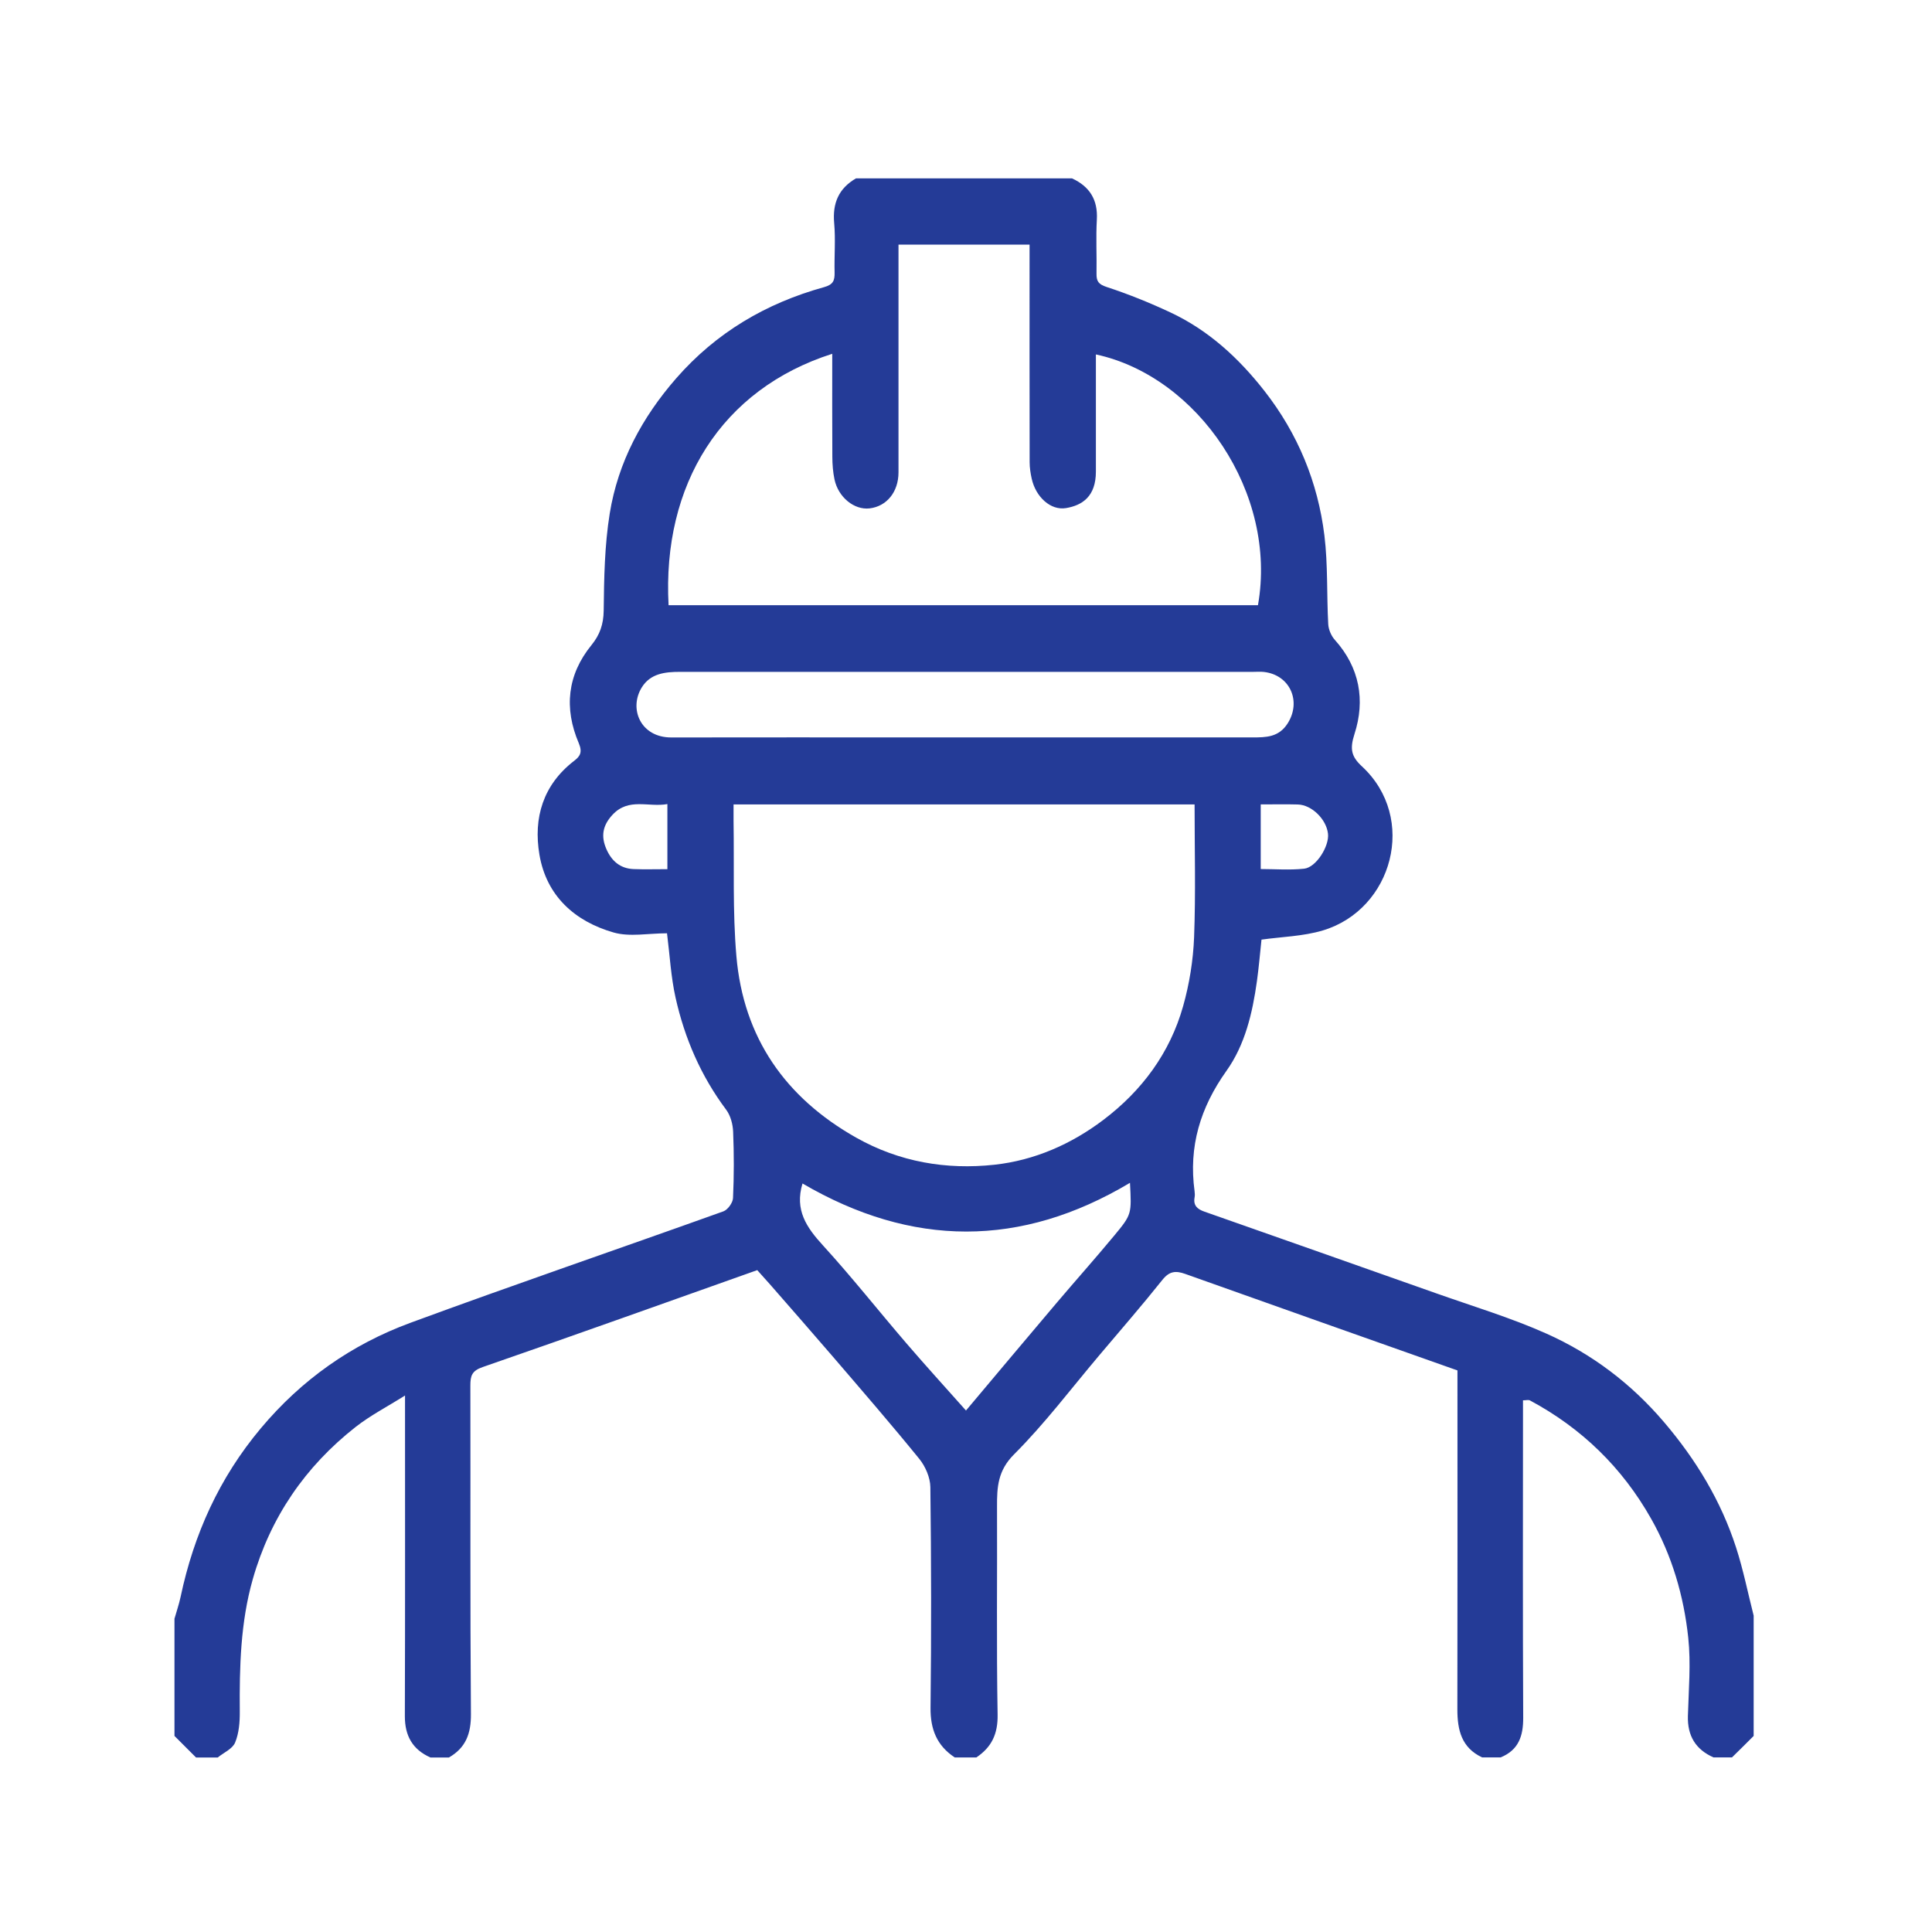 <?xml version="1.0" encoding="UTF-8"?>
<svg xmlns="http://www.w3.org/2000/svg" width="130" height="130" viewBox="0 0 130 130" fill="none">
  <mask id="mask0_8_1444" style="mask-type:alpha" maskUnits="userSpaceOnUse" x="0" y="0" width="130" height="130">
    <rect width="130" height="130" fill="#D9D9D9"></rect>
  </mask>
  <g mask="url(#mask0_8_1444)">
    <path d="M118 108.713C117.61 107.18 117.3 105.62 116.813 104.117C115.795 100.979 114.121 98.22 111.976 95.7C109.765 93.101 107.117 91.101 104.045 89.731C101.646 88.66 99.106 87.899 96.624 87.019C91.43 85.182 86.234 83.353 81.037 81.526C80.569 81.363 80.281 81.114 80.381 80.572C80.406 80.439 80.4 80.292 80.381 80.157C79.969 77.157 80.763 74.528 82.526 72.055C83.779 70.297 84.277 68.161 84.576 66.019C84.706 65.079 84.786 64.13 84.883 63.225C86.231 63.034 87.675 63.006 89.009 62.608C93.71 61.202 95.404 55.042 91.635 51.561C90.924 50.903 90.816 50.396 91.142 49.384C91.873 47.12 91.491 44.92 89.82 43.058C89.576 42.787 89.394 42.361 89.374 41.998C89.266 40.011 89.358 38.005 89.117 36.035C88.677 32.443 87.324 29.173 85.082 26.306C83.35 24.092 81.311 22.216 78.74 21.015C77.354 20.368 75.926 19.789 74.473 19.314C73.917 19.131 73.773 18.929 73.782 18.411C73.804 17.202 73.735 15.987 73.804 14.781C73.881 13.436 73.317 12.548 72.13 12H57.602C56.435 12.675 56.008 13.671 56.13 15.016C56.23 16.115 56.13 17.227 56.158 18.334C56.169 18.876 56.067 19.153 55.438 19.325C51.545 20.401 48.183 22.385 45.507 25.448C43.205 28.082 41.584 31.099 41.027 34.555C40.681 36.699 40.645 38.905 40.621 41.085C40.609 42.007 40.363 42.712 39.807 43.396C38.161 45.413 37.947 47.665 38.941 49.998C39.204 50.615 39.035 50.886 38.642 51.188C36.536 52.804 35.88 55.04 36.296 57.502C36.763 60.278 38.672 61.996 41.29 62.746C42.375 63.056 43.62 62.799 44.882 62.799C45.07 64.284 45.145 65.734 45.458 67.135C46.069 69.868 47.165 72.403 48.861 74.669C49.157 75.065 49.312 75.649 49.331 76.155C49.392 77.641 49.392 79.13 49.323 80.616C49.309 80.931 48.969 81.405 48.673 81.51C41.658 84.025 34.608 86.433 27.615 89.009C23.661 90.464 20.296 92.83 17.548 96.109C14.754 99.443 13.044 103.234 12.153 107.446C12.047 107.944 11.879 108.431 11.74 108.921V116.807C12.225 117.291 12.709 117.775 13.193 118.26H14.646C15.053 117.93 15.642 117.681 15.819 117.255C16.082 116.624 16.14 115.872 16.134 115.172C16.11 112.167 16.181 109.167 17.009 106.259C18.193 102.1 20.537 98.68 23.932 96.015C24.928 95.235 26.074 94.645 27.253 93.901C27.253 101.236 27.264 108.353 27.242 115.471C27.239 116.796 27.756 117.72 28.963 118.257H30.208C31.343 117.604 31.699 116.649 31.688 115.329C31.63 107.963 31.666 100.595 31.65 93.228C31.65 92.575 31.749 92.238 32.48 91.986C38.67 89.844 44.838 87.633 50.953 85.464C51.271 85.818 51.542 86.114 51.808 86.419C53.222 88.04 54.644 89.659 56.047 91.291C58.001 93.569 59.968 95.838 61.858 98.165C62.27 98.674 62.594 99.424 62.602 100.066C62.663 105.011 62.672 109.958 62.614 114.903C62.597 116.353 63.037 117.46 64.243 118.254H65.696C66.72 117.568 67.149 116.68 67.127 115.382C67.046 110.717 67.107 106.048 67.088 101.38C67.082 100.069 67.135 98.956 68.236 97.858C70.298 95.796 72.069 93.444 73.956 91.209C75.384 89.518 76.837 87.847 78.217 86.117C78.685 85.53 79.111 85.492 79.75 85.719C85.841 87.891 91.937 90.043 98.069 92.213C98.069 92.556 98.069 92.899 98.069 93.242C98.069 100.503 98.077 107.761 98.063 115.022C98.063 116.409 98.343 117.604 99.729 118.251H100.974C102.183 117.759 102.499 116.815 102.493 115.578C102.46 108.841 102.477 102.103 102.479 95.367C102.479 94.997 102.479 94.626 102.479 94.225C102.687 94.225 102.845 94.175 102.95 94.233C106.433 96.101 109.159 98.754 111.102 102.194C112.505 104.676 113.299 107.385 113.598 110.194C113.783 111.931 113.625 113.708 113.575 115.465C113.539 116.793 114.087 117.715 115.297 118.251H116.542C117.032 117.775 117.516 117.291 118 116.807C118 114.109 118 111.411 118 108.713ZM80.381 54.127C80.381 57.137 80.461 60.103 80.348 63.064C80.287 64.619 80.032 66.205 79.609 67.705C78.721 70.856 76.837 73.394 74.235 75.361C72.072 76.997 69.595 78.079 66.919 78.372C63.676 78.726 60.513 78.186 57.613 76.551C52.835 73.856 50.02 69.81 49.55 64.334C49.29 61.315 49.409 58.266 49.359 55.228C49.354 54.865 49.359 54.5 49.359 54.129H80.381V54.127ZM56 23.807C56 26.179 55.992 28.459 56.006 30.736C56.008 31.245 56.047 31.765 56.152 32.261C56.407 33.462 57.478 34.325 58.504 34.209C59.667 34.076 60.458 33.099 60.458 31.782C60.461 27.045 60.458 22.31 60.458 17.573C60.458 17.208 60.458 16.845 60.458 16.458H69.277V17.612C69.277 22.105 69.274 26.599 69.282 31.096C69.282 31.467 69.34 31.843 69.421 32.208C69.692 33.44 70.696 34.361 71.726 34.189C72.832 34.004 73.74 33.401 73.74 31.732C73.74 29.112 73.74 26.489 73.74 23.849C80.614 25.329 85.982 33.199 84.645 40.723H44.987C44.55 32.615 48.532 26.192 55.997 23.807H56ZM65.082 49.619C63.942 49.619 62.802 49.619 61.659 49.619C56.163 49.619 50.668 49.611 45.172 49.622C43.094 49.627 42.297 47.679 43.188 46.248C43.77 45.316 44.752 45.208 45.748 45.208C58.607 45.208 71.466 45.208 84.322 45.208C84.562 45.208 84.808 45.186 85.046 45.214C86.801 45.413 87.581 47.187 86.649 48.667C86.051 49.616 85.185 49.619 84.266 49.619C77.871 49.619 71.477 49.619 65.082 49.619ZM53.999 79.634C61.349 83.931 68.69 83.978 76.034 79.589C76.142 81.687 76.164 81.706 74.977 83.137C73.693 84.686 72.351 86.189 71.05 87.725C69.044 90.091 67.052 92.47 64.999 94.911C63.626 93.367 62.295 91.906 61.006 90.406C59.119 88.212 57.326 85.937 55.375 83.801C54.276 82.597 53.457 81.421 53.999 79.634ZM84.833 54.127C85.738 54.127 86.532 54.11 87.327 54.132C88.265 54.157 89.247 55.123 89.358 56.097C89.454 56.932 88.566 58.363 87.755 58.452C86.781 58.557 85.791 58.476 84.831 58.476V54.129L84.833 54.127ZM44.907 58.485C44.085 58.485 43.363 58.507 42.641 58.479C41.73 58.446 41.146 57.928 40.798 57.123C40.427 56.268 40.546 55.543 41.215 54.824C42.306 53.651 43.639 54.337 44.907 54.104V58.485Z" fill="#243B97"></path>
  </g>
</svg>
